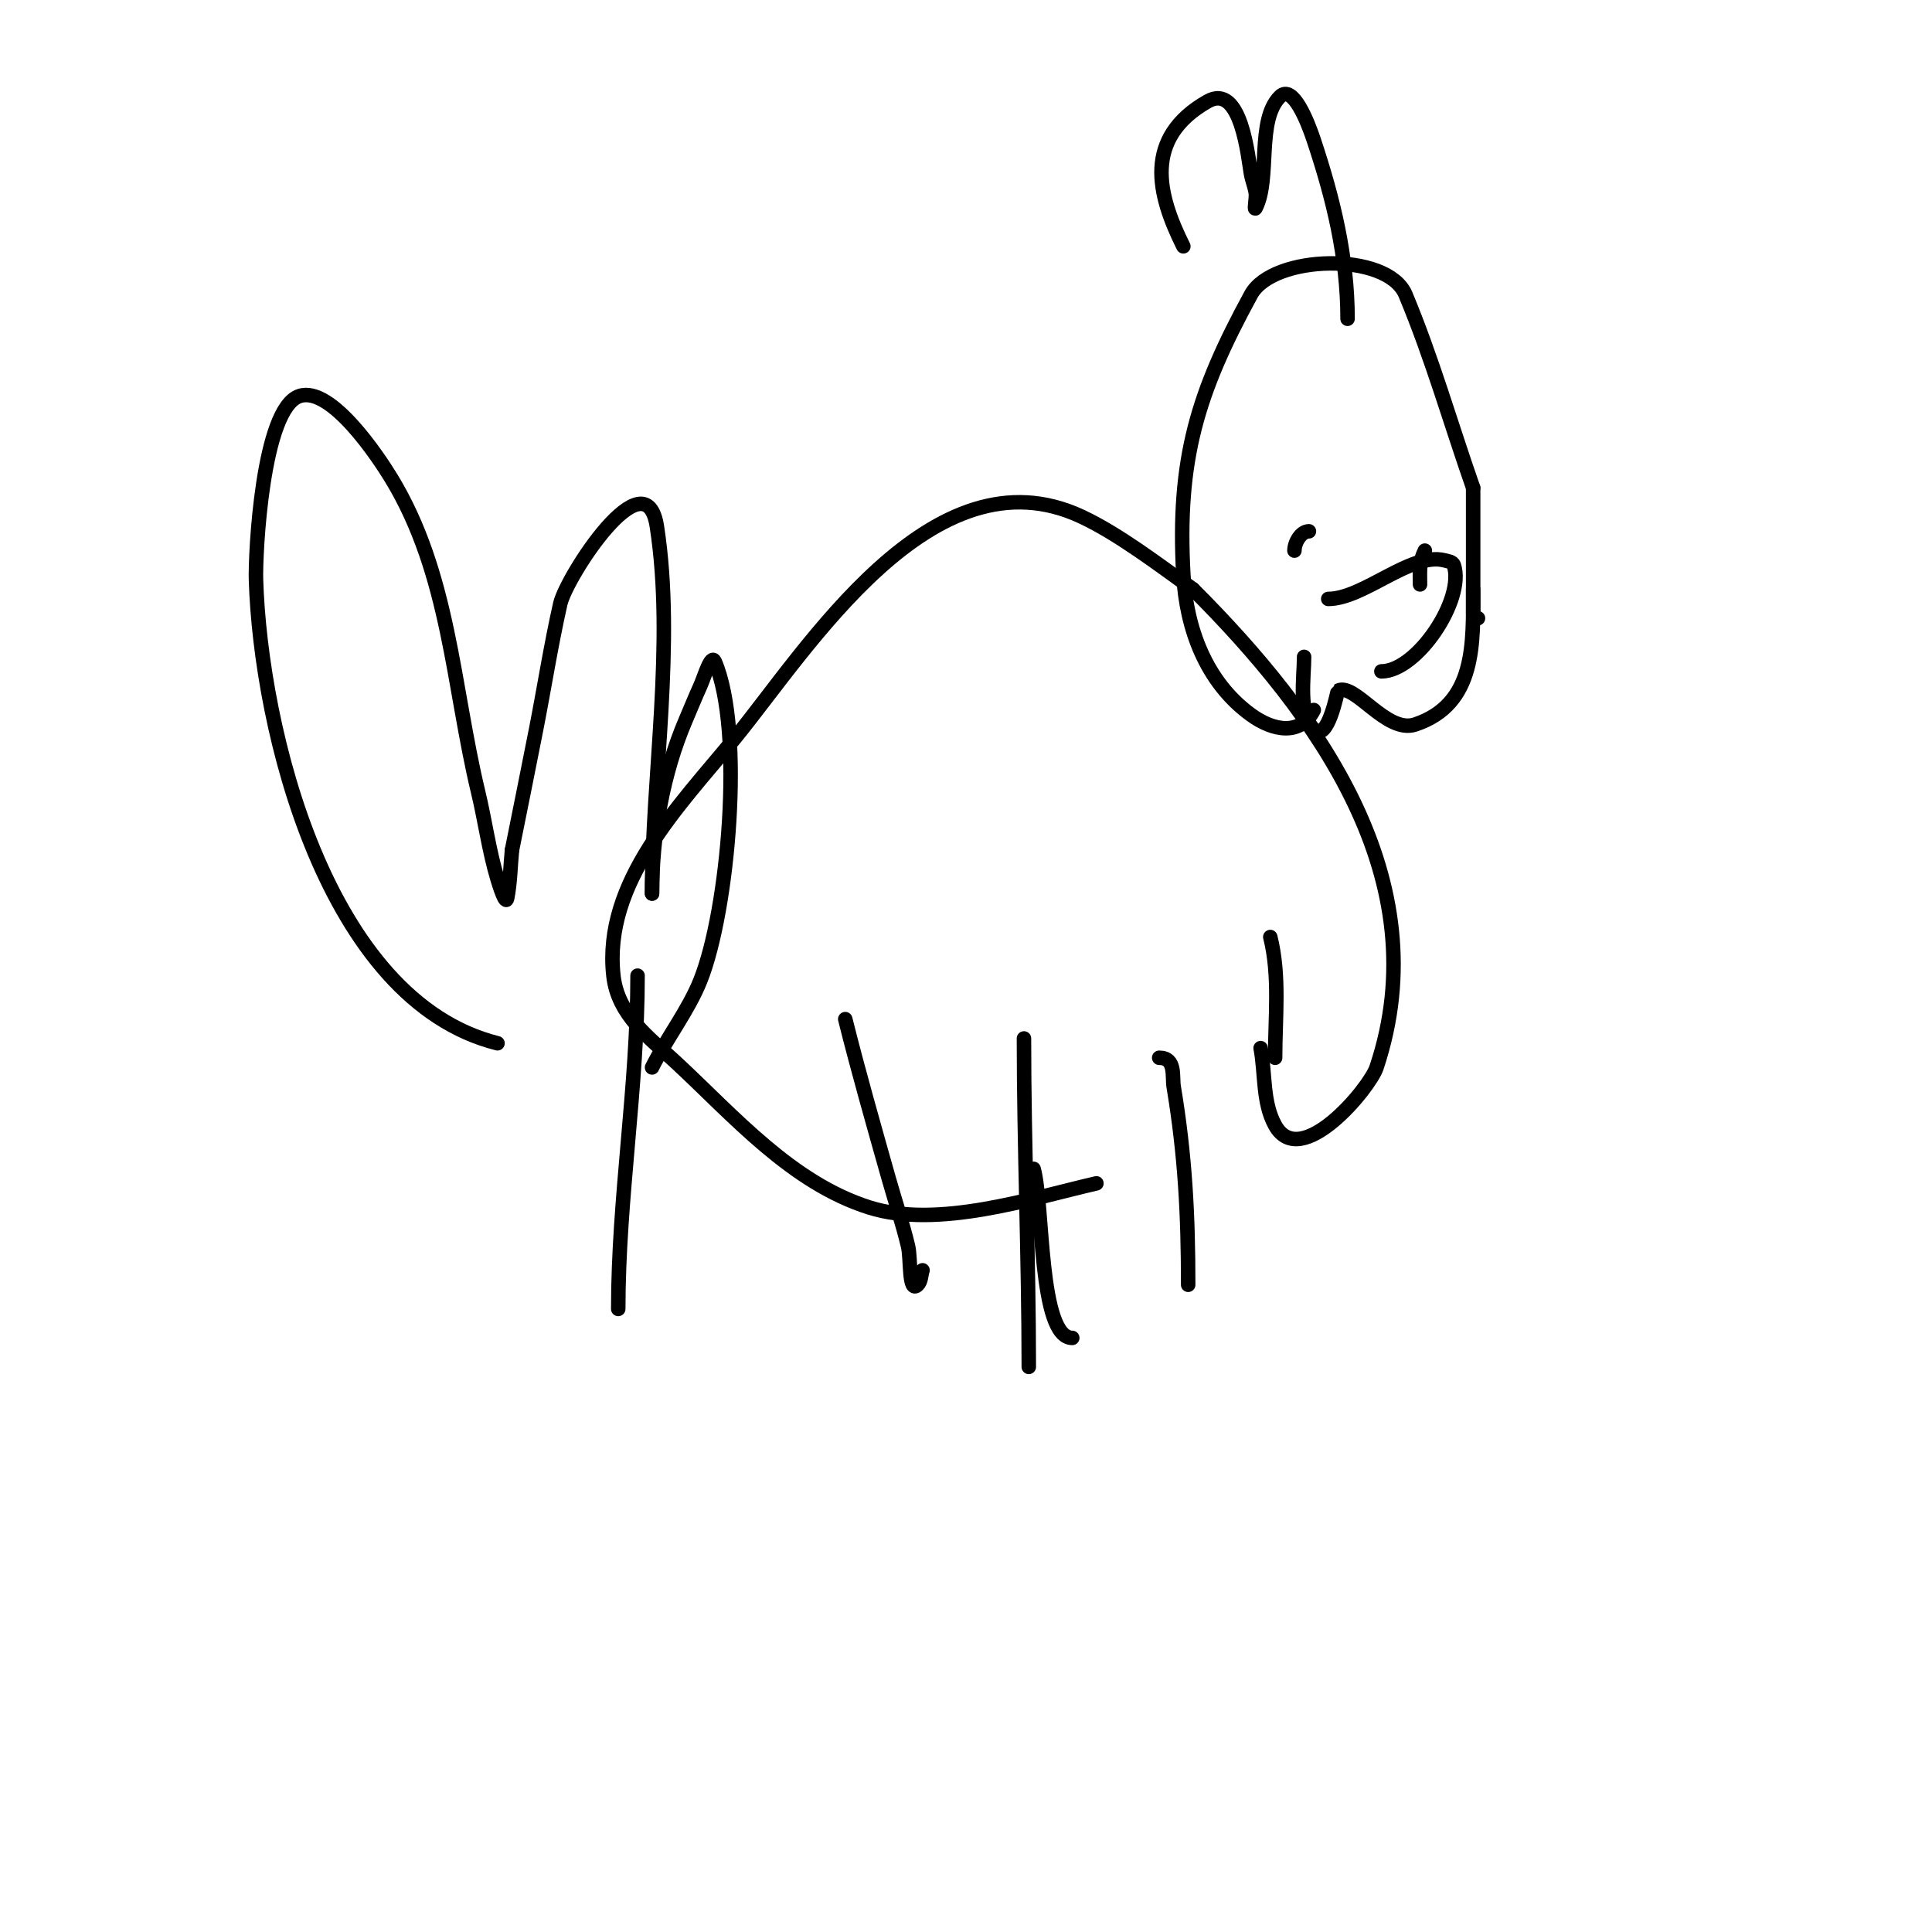 <svg viewBox='0 0 400 400' version='1.1' xmlns='http://www.w3.org/2000/svg' xmlns:xlink='http://www.w3.org/1999/xlink'><g fill='none' stroke='#000000' stroke-width='3' stroke-linecap='round' stroke-linejoin='round'><path d='M103,216c-35.471,-8.868 -49.063,-65.074 -50,-96c-0.16,-5.283 1.284,-35.428 9,-38c6.551,-2.184 16.413,12.75 19,17c12.078,19.842 12.721,43.005 18,65c1.434,5.977 2.234,12.113 4,18c0.428,1.428 1.708,5.462 2,4c0.657,-3.285 0.667,-6.667 1,-10'/><path d='M106,176c1.667,-8.333 3.365,-16.66 5,-25c1.698,-8.661 3.056,-17.391 5,-26c1.255,-5.558 17.686,-31.039 20,-16c3.748,24.361 -1,51.637 -1,76'/><path d='M135,185c0,-12.103 2.228,-24.866 7,-36c1,-2.333 1.95,-4.689 3,-7c0.804,-1.769 2.234,-6.787 3,-5c6.106,14.248 2.821,51.449 -3,66c-2.489,6.223 -6.991,11.981 -10,18'/><path d='M227,245c-13.669,3.154 -32.899,9.453 -47,5c-16.145,-5.099 -28.062,-18.914 -40,-30c-5.501,-5.108 -12.083,-9.749 -13,-18c-2.152,-19.366 13.645,-35.161 25,-49c15.045,-18.336 40.97,-60.602 72,-46c7.681,3.614 16.046,10.033 23,15'/><path d='M247,122c25.649,25.649 50.999,60.004 38,99c-1.436,4.307 -15.709,21.524 -21,12c-2.635,-4.743 -2,-10.667 -3,-16'/><path d='M272,147c-2.683,5.366 -8.357,4.377 -13,1c-9.361,-6.808 -13.384,-17.911 -14,-29c-1.326,-23.87 2.855,-37.567 14,-58c4.53,-8.305 28.259,-8.938 32,0c5.455,13.031 9.333,26.667 14,40'/><path d='M305,101c0,8.667 0,17.333 0,26c0,0.471 0.529,1 1,1'/><path d='M270,136c0,4.291 -1.252,11.748 2,15c2.908,2.908 4.899,-7.95 5,-8c3.517,-1.758 10.025,8.992 16,7c12.67,-4.223 12,-17.021 12,-28'/><path d='M245,51c-5.379,-10.759 -8.303,-22.399 5,-30c7.032,-4.018 8.427,11.847 9,15c0.246,1.352 0.806,2.639 1,4c0.141,0.99 -0.447,3.894 0,3c3.05,-6.099 0.109,-18.109 5,-23c2.687,-2.687 5.798,5.394 7,9c4.044,12.131 7,24.23 7,37'/><path d='M268,114c0,-1.667 1.333,-4 3,-4'/><path d='M294,121c0,-2.759 -0.234,-4.531 1,-7'/><path d='M275,124c7.308,0 17.134,-9.716 24,-8c0.723,0.181 1.764,0.293 2,1c2.355,7.065 -7.626,22 -15,22'/><path d='M132,202c0,23.051 -4,46.151 -4,69'/><path d='M175,211c2.765,11.061 5.905,22.026 9,33c1.318,4.671 2.876,9.279 4,14c0.637,2.674 0.056,9.944 2,8c0.745,-0.745 0.667,-2 1,-3'/><path d='M214,242c2.048,7.167 1.037,35 8,35'/><path d='M263,194c2.017,8.067 1,16.698 1,25'/><path d='M240,219c3.536,0 2.644,3.863 3,6c2.379,14.276 3,26.613 3,41'/><path d='M212,215c0,22.418 1,45.374 1,68'/></g>
</svg>